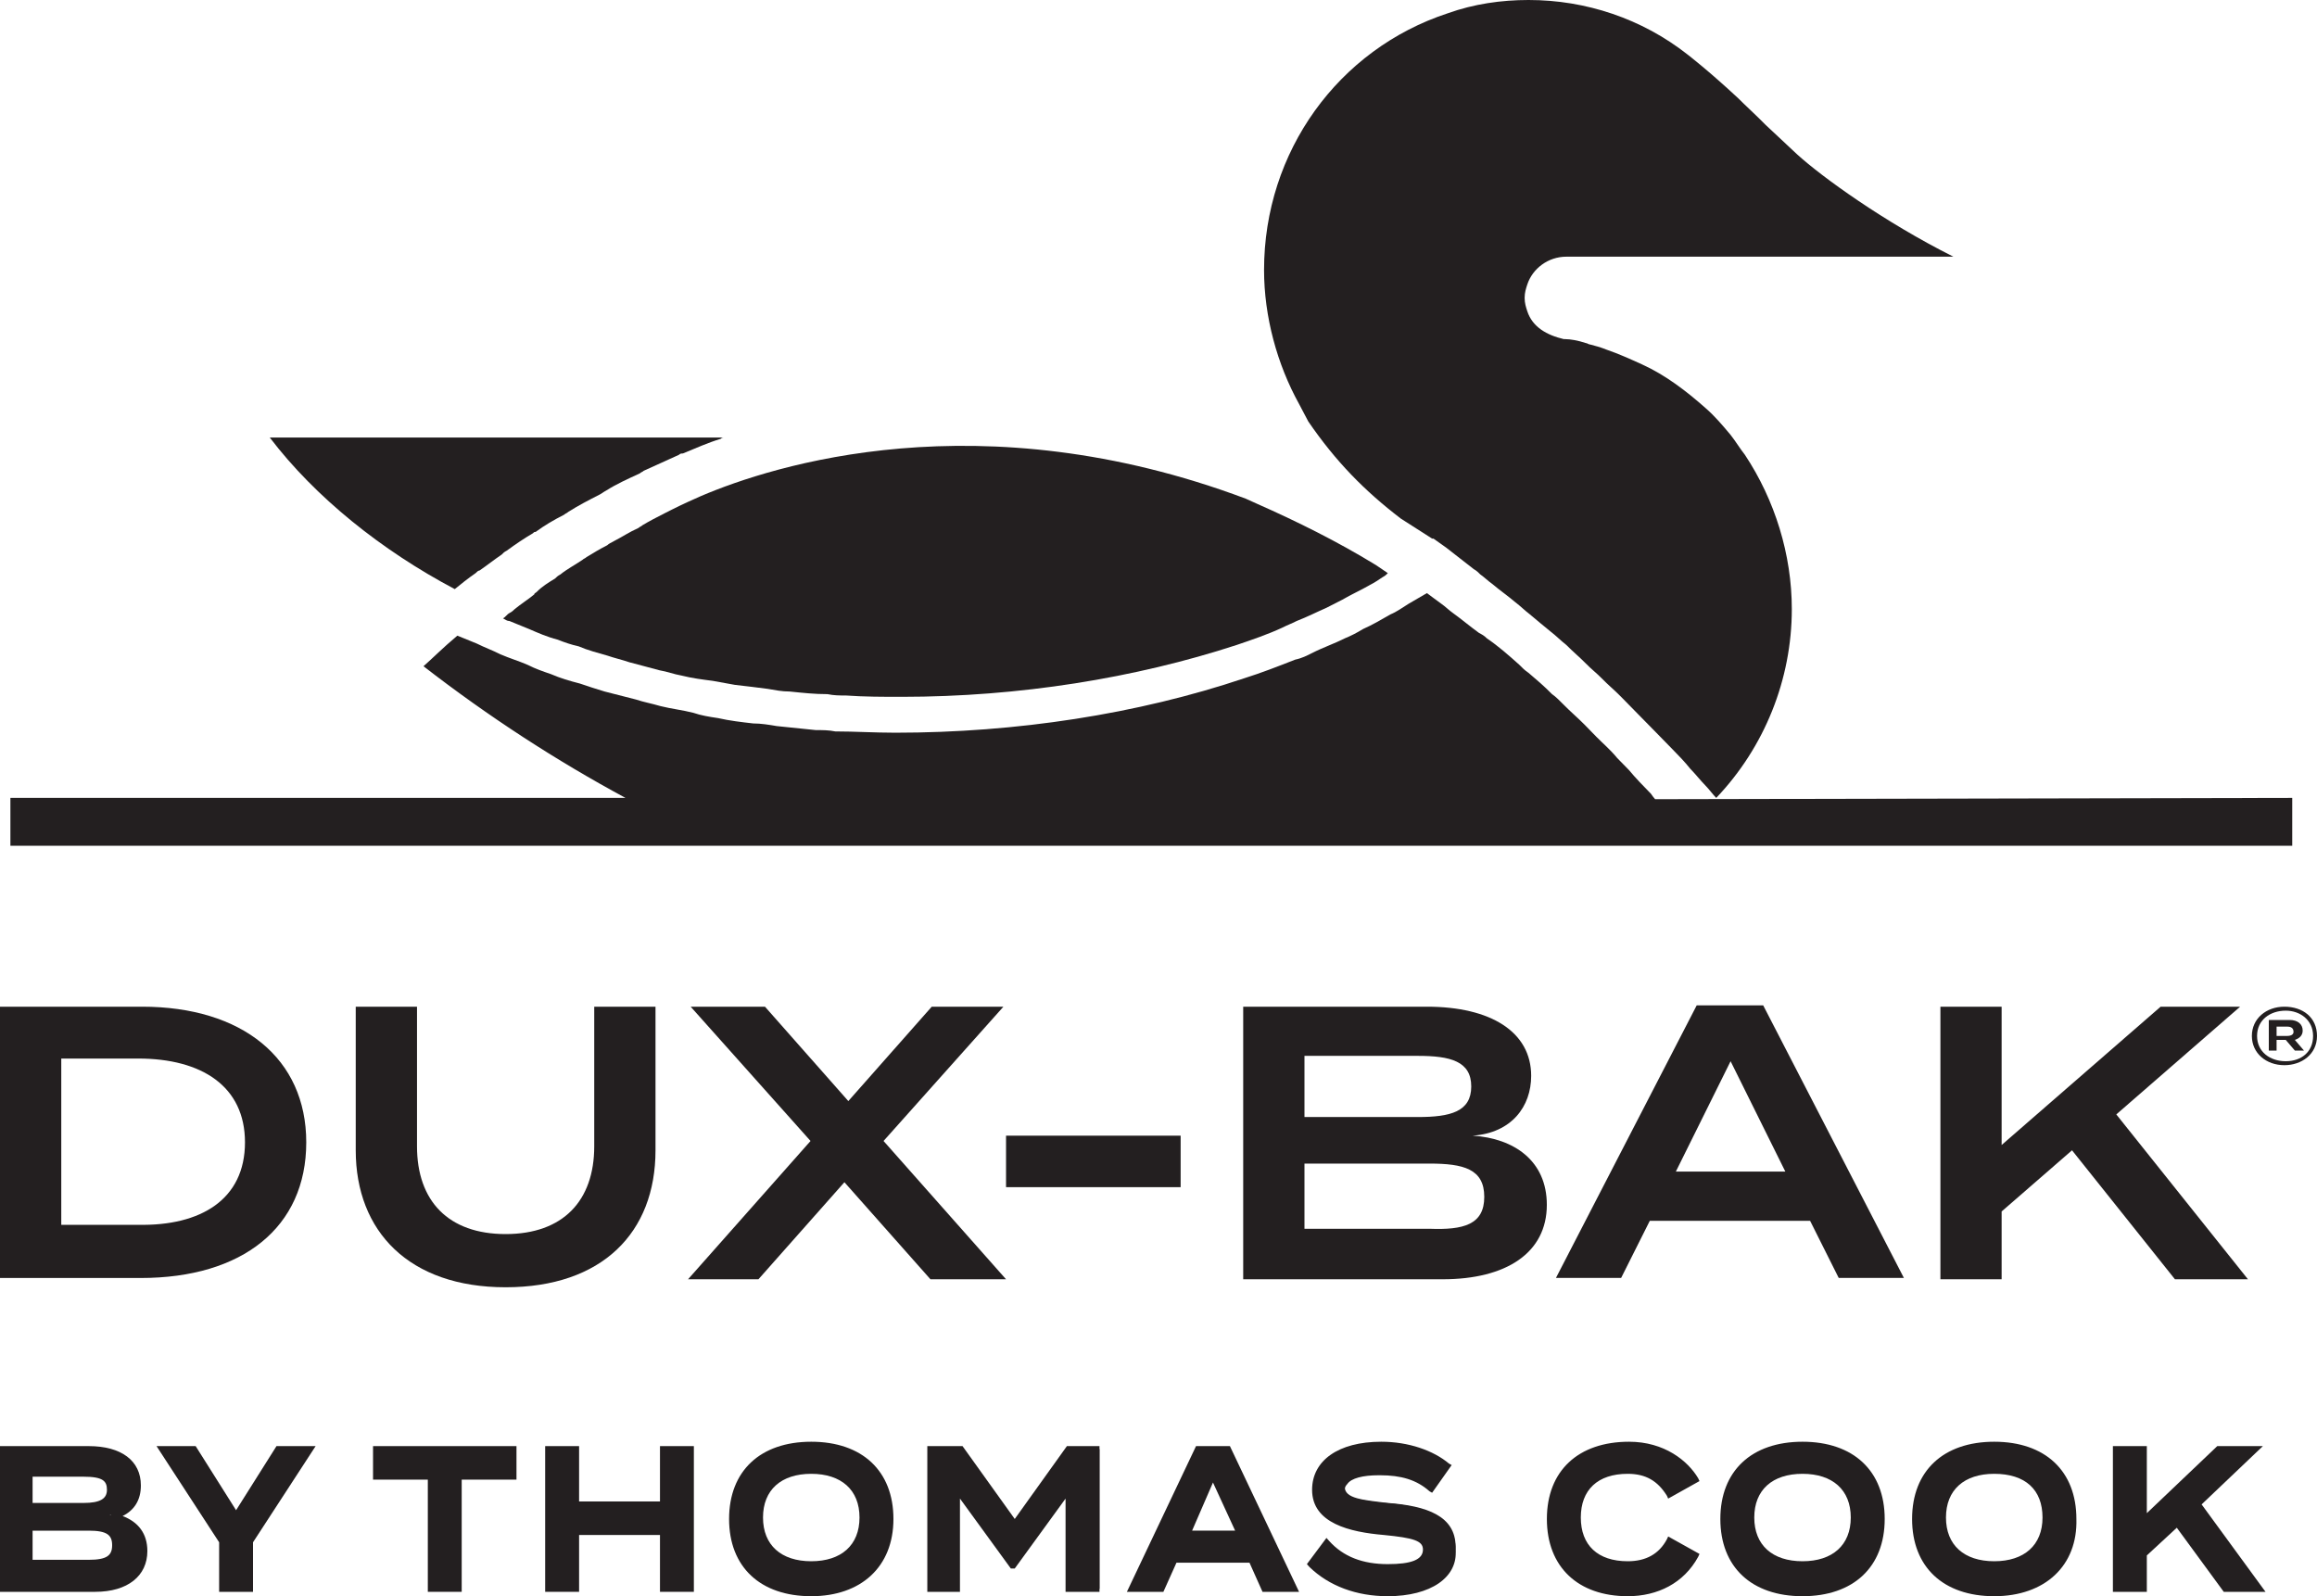 <?xml version="1.0" encoding="UTF-8"?>
<svg width="45px" height="31px" viewBox="0 0 45 31" version="1.1" xmlns="http://www.w3.org/2000/svg" xmlns:xlink="http://www.w3.org/1999/xlink">
    <title>logo_col_duxbak</title>
    <g id="Page-1" stroke="none" stroke-width="1" fill="none" fill-rule="evenodd">
        <g id="logo_col_duxbak" fill="#231F20" fill-rule="nonzero">
            <g id="Group" transform="translate(0, 28)">
                <g transform="translate(0, 0.085)" id="Shape">
                    <path d="M2.229,1.953 C2.229,1.67 2.052,1.613 1.723,1.613 L0.583,1.613 L0.583,2.264 L1.723,2.264 C2.052,2.264 2.229,2.208 2.229,1.953 M0.583,1.16 L1.621,1.16 C1.925,1.16 2.102,1.104 2.102,0.849 C2.102,0.594 1.9,0.538 1.621,0.538 L0.583,0.538 L0.583,1.16 Z M2.812,2.009 C2.812,2.491 2.432,2.745 1.849,2.745 L0.051,2.745 L0.051,0.028 L1.723,0.028 C2.305,0.028 2.685,0.283 2.685,0.736 C2.685,1.047 2.508,1.302 2.128,1.33 C2.508,1.358 2.812,1.585 2.812,2.009"></path>
                    <path d="M0.633,1.104 L1.621,1.104 C1.95,1.104 2.077,1.019 2.077,0.849 C2.077,0.679 2.001,0.594 1.621,0.594 L0.633,0.594 L0.633,1.104 Z M1.621,1.217 L0.532,1.217 L0.532,0.481 L1.621,0.481 C1.9,0.481 2.153,0.538 2.153,0.849 C2.178,1.16 1.9,1.217 1.621,1.217 M0.633,2.208 L1.723,2.208 C2.077,2.208 2.178,2.123 2.178,1.925 C2.178,1.726 2.077,1.642 1.723,1.642 L0.633,1.642 L0.633,2.208 Z M1.748,2.321 L0.532,2.321 L0.532,1.557 L1.723,1.557 C2.001,1.557 2.28,1.585 2.28,1.953 C2.28,2.292 2.001,2.321 1.748,2.321 M0.101,2.717 L1.874,2.717 C2.457,2.717 2.786,2.462 2.786,2.038 C2.786,1.67 2.533,1.443 2.153,1.415 L2.153,1.302 C2.533,1.274 2.66,0.991 2.66,0.764 C2.66,0.368 2.33,0.113 1.748,0.113 L0.101,0.113 L0.101,2.717 Z M1.849,2.83 L0,2.83 L0,0 L1.723,0 C2.356,0 2.736,0.283 2.736,0.764 C2.736,1.047 2.609,1.245 2.381,1.358 C2.685,1.472 2.862,1.698 2.862,2.038 C2.862,2.519 2.482,2.83 1.849,2.83"></path>
                </g>
                <polygon id="Path" points="5.396 0.142 4.56 1.415 3.749 0.142 3.116 0.142 4.281 1.925 4.281 2.858 4.838 2.858 4.838 1.925 6.029 0.142"></polygon>
                <path d="M5.421,0.198 L5.927,0.198 L4.813,1.925 L4.813,2.802 L4.357,2.802 L4.357,1.925 L3.242,0.198 L3.749,0.198 L4.585,1.5 L5.421,0.198 Z M5.37,0.085 L4.585,1.33 L3.8,0.085 L3.04,0.085 L4.256,1.953 L4.256,2.915 L4.914,2.915 L4.914,1.953 L6.13,0.085 L5.37,0.085 Z" id="Shape"></path>
                <polygon id="Path" points="7.295 0.142 7.295 0.651 8.334 0.651 8.334 2.858 8.891 2.858 8.891 0.651 9.98 0.651 9.98 0.142"></polygon>
                <path d="M7.346,0.198 L9.93,0.198 L9.93,0.623 L8.866,0.623 L8.866,2.802 L8.41,2.802 L8.41,0.623 L7.346,0.623 L7.346,0.198 L7.346,0.198 Z M7.245,0.085 L7.245,0.736 L8.309,0.736 L8.309,2.915 L8.967,2.915 L8.967,0.736 L10.031,0.736 L10.031,0.085 L7.245,0.085 Z" id="Shape"></path>
                <polygon id="Path" points="12.868 0.142 12.868 1.217 11.171 1.217 11.171 0.142 10.639 0.142 10.639 2.858 11.171 2.858 11.171 1.755 12.868 1.755 12.868 2.858 13.4 2.858 13.4 0.142"></polygon>
                <path d="M12.919,1.274 L12.919,0.198 L13.375,0.198 L13.375,2.802 L12.919,2.802 L12.919,1.698 L11.146,1.698 L11.146,2.802 L10.69,2.802 L10.69,0.198 L11.146,0.198 L11.146,1.274 L12.919,1.274 Z M12.818,0.085 L12.818,1.16 L11.247,1.16 L11.247,0.085 L10.588,0.085 L10.588,2.915 L11.247,2.915 L11.247,1.811 L12.818,1.811 L12.818,2.915 L13.476,2.915 L13.476,0.085 L12.818,0.085 Z" id="Shape"></path>
                <g transform="translate(14.16, 0)" id="Shape">
                    <path d="M2.558,1.5 C2.558,0.906 2.178,0.594 1.571,0.594 C0.963,0.594 0.583,0.934 0.583,1.5 C0.583,2.094 0.963,2.406 1.571,2.406 C2.178,2.406 2.558,2.066 2.558,1.5 M0.025,1.5 C0.025,0.594 0.633,0.057 1.571,0.057 C2.533,0.057 3.116,0.594 3.116,1.5 C3.116,2.406 2.508,2.943 1.571,2.943 C0.633,2.943 0.025,2.406 0.025,1.5"></path>
                    <path d="M1.596,0.623 C1.013,0.623 0.659,0.934 0.659,1.472 C0.659,2.009 1.013,2.321 1.596,2.321 C2.178,2.321 2.533,2.009 2.533,1.472 C2.533,0.934 2.178,0.623 1.596,0.623 M1.596,2.462 C0.937,2.462 0.557,2.094 0.557,1.5 C0.557,0.906 0.937,0.538 1.596,0.538 C2.254,0.538 2.634,0.906 2.634,1.5 C2.634,2.094 2.229,2.462 1.596,2.462 M1.596,0.113 C0.659,0.113 0.101,0.623 0.101,1.5 C0.101,2.377 0.659,2.887 1.596,2.887 C2.533,2.887 3.09,2.377 3.09,1.5 C3.09,0.623 2.508,0.113 1.596,0.113 M1.596,3 C0.608,3 0,2.434 0,1.5 C0,0.566 0.608,0 1.596,0 C2.584,0 3.192,0.566 3.192,1.5 C3.192,2.434 2.558,3 1.596,3"></path>
                </g>
                <polygon id="Path" points="20.746 0.142 19.708 1.585 18.694 0.142 18.061 0.142 18.061 2.858 18.618 2.858 18.618 0.962 19.682 2.406 19.708 2.406 20.771 0.962 20.771 2.858 21.354 2.858 21.354 0.142"></polygon>
                <path d="M20.771,0.198 L21.303,0.198 L21.303,2.802 L20.822,2.802 L20.822,0.792 L19.682,2.321 L18.542,0.792 L18.542,2.802 L18.112,2.802 L18.112,0.198 L18.644,0.198 L19.708,1.67 L20.771,0.198 Z M20.721,0.085 L19.708,1.5 L18.694,0.085 L18.01,0.085 L18.01,2.915 L18.644,2.915 L18.644,1.104 L19.632,2.462 L19.708,2.462 L20.695,1.104 L20.695,2.915 L21.354,2.915 L21.354,0.085 L20.721,0.085 Z" id="Shape"></path>
                <path d="M23.558,0.651 L24.064,1.755 L23.051,1.755 L23.558,0.651 Z M23.254,0.142 L21.962,2.858 L22.57,2.858 L22.823,2.292 L24.292,2.292 L24.546,2.858 L25.154,2.858 L23.862,0.142 L23.254,0.142 Z" id="Shape"></path>
                <path d="M23.558,0.792 L23.988,1.726 L23.153,1.726 L23.558,0.792 Z M22.975,1.84 L24.14,1.84 L23.558,0.538 L22.975,1.84 Z M23.279,0.198 L23.836,0.198 L25.078,2.802 L24.596,2.802 L24.343,2.236 L22.798,2.236 L22.545,2.802 L22.063,2.802 L23.279,0.198 Z M23.229,0.085 L21.886,2.915 L22.595,2.915 L22.849,2.349 L24.267,2.349 L24.52,2.915 L25.23,2.915 L23.887,0.085 L23.229,0.085 Z" id="Shape"></path>
                <g transform="translate(25.382, 0)">
                    <path d="M2.888,2.038 C2.888,2.575 2.432,2.943 1.571,2.943 C0.963,2.943 0.456,2.745 0.076,2.406 L0.405,1.981 C0.709,2.292 1.089,2.434 1.596,2.434 C2.102,2.434 2.33,2.321 2.33,2.094 C2.33,1.868 2.077,1.811 1.52,1.755 C0.811,1.67 0.177,1.5 0.177,0.934 C0.177,0.368 0.735,0.057 1.469,0.057 C2.001,0.057 2.457,0.198 2.761,0.481 L2.457,0.906 C2.178,0.679 1.849,0.566 1.469,0.566 C1.14,0.566 0.735,0.623 0.735,0.877 C0.735,1.104 1.089,1.132 1.571,1.189 C2.33,1.245 2.888,1.443 2.888,2.038" id="Path"></path>
                    <path d="M0.127,2.377 C0.507,2.717 0.963,2.887 1.545,2.887 C2.33,2.887 2.812,2.575 2.812,2.038 C2.812,1.557 2.432,1.33 1.545,1.245 L1.495,1.245 C1.013,1.189 0.659,1.16 0.659,0.877 C0.659,0.792 0.684,0.736 0.735,0.679 C0.887,0.509 1.241,0.481 1.444,0.481 C1.849,0.481 2.178,0.594 2.432,0.792 L2.685,0.453 C2.381,0.198 1.95,0.085 1.469,0.085 C0.709,0.085 0.228,0.396 0.228,0.906 C0.228,1.358 0.633,1.585 1.52,1.67 C2.052,1.726 2.381,1.783 2.381,2.066 C2.381,2.462 1.773,2.462 1.596,2.462 C1.089,2.462 0.709,2.321 0.431,2.038 L0.127,2.377 Z M1.571,3 C0.963,3 0.431,2.802 0.051,2.434 L0,2.377 L0.38,1.868 L0.431,1.925 C0.709,2.236 1.089,2.377 1.571,2.377 C2.026,2.377 2.254,2.292 2.254,2.094 C2.254,1.925 2.077,1.868 1.495,1.811 C0.836,1.755 0.101,1.585 0.101,0.934 C0.101,0.368 0.608,0 1.444,0 C1.976,0 2.457,0.17 2.761,0.425 L2.812,0.453 L2.432,0.991 L2.381,0.962 C2.128,0.736 1.824,0.651 1.419,0.651 C1.393,0.651 1.393,0.651 1.393,0.651 C1.089,0.651 0.861,0.708 0.785,0.821 C0.76,0.849 0.735,0.877 0.735,0.934 C0.735,1.104 1.064,1.132 1.469,1.189 L1.52,1.189 C2.204,1.245 2.888,1.415 2.888,2.094 C2.938,2.632 2.406,3 1.571,3" id="Shape"></path>
                    <path d="M7.042,1.953 L7.549,2.236 C7.321,2.632 6.839,2.943 6.206,2.943 C5.294,2.943 4.686,2.406 4.686,1.5 C4.686,0.594 5.294,0.057 6.231,0.057 C6.839,0.057 7.321,0.368 7.523,0.764 L7.017,1.047 C6.839,0.736 6.586,0.594 6.206,0.594 C5.623,0.594 5.244,0.906 5.244,1.5 C5.244,2.094 5.623,2.406 6.206,2.406 C6.611,2.406 6.865,2.264 7.042,1.953" id="Path"></path>
                    <path d="M6.257,0.113 C5.32,0.113 4.762,0.623 4.762,1.5 C4.762,2.349 5.32,2.887 6.231,2.887 C6.763,2.887 7.245,2.66 7.498,2.264 L7.067,2.038 C6.89,2.321 6.611,2.462 6.231,2.462 C5.598,2.462 5.218,2.094 5.218,1.5 C5.218,0.877 5.598,0.538 6.231,0.538 C6.611,0.538 6.865,0.679 7.042,0.962 L7.473,0.736 C7.27,0.396 6.839,0.113 6.257,0.113 M6.231,3 C5.269,3 4.661,2.434 4.661,1.5 C4.661,0.566 5.269,0 6.257,0 C6.941,0 7.397,0.368 7.599,0.708 L7.625,0.764 L7.017,1.104 L6.991,1.047 C6.814,0.764 6.586,0.623 6.231,0.623 C5.649,0.623 5.32,0.934 5.32,1.472 C5.32,2.009 5.649,2.321 6.231,2.321 C6.586,2.321 6.839,2.179 6.991,1.896 L7.017,1.84 L7.625,2.179 L7.599,2.236 C7.321,2.745 6.814,3 6.231,3" id="Shape"></path>
                    <path d="M10.614,1.5 C10.614,0.906 10.234,0.594 9.626,0.594 C9.018,0.594 8.638,0.934 8.638,1.5 C8.638,2.094 9.018,2.406 9.626,2.406 C10.234,2.406 10.614,2.066 10.614,1.5 M8.081,1.5 C8.081,0.594 8.689,0.057 9.626,0.057 C10.588,0.057 11.171,0.594 11.171,1.5 C11.171,2.406 10.563,2.943 9.626,2.943 C8.663,2.943 8.081,2.406 8.081,1.5" id="Shape"></path>
                    <path d="M9.626,0.623 C9.043,0.623 8.689,0.934 8.689,1.472 C8.689,2.009 9.043,2.321 9.626,2.321 C10.208,2.321 10.563,2.009 10.563,1.472 C10.563,0.934 10.208,0.623 9.626,0.623 M9.626,2.462 C8.967,2.462 8.587,2.094 8.587,1.5 C8.587,0.906 8.967,0.538 9.626,0.538 C10.284,0.538 10.664,0.906 10.664,1.5 C10.664,2.094 10.259,2.462 9.626,2.462 M9.626,0.113 C8.689,0.113 8.131,0.623 8.131,1.5 C8.131,2.377 8.689,2.887 9.626,2.887 C10.563,2.887 11.12,2.377 11.12,1.5 C11.12,0.623 10.563,0.113 9.626,0.113 M9.626,3 C8.638,3 8.03,2.434 8.03,1.5 C8.03,0.566 8.638,0 9.626,0 C10.614,0 11.222,0.566 11.222,1.5 C11.222,2.434 10.614,3 9.626,3" id="Shape"></path>
                    <path d="M14.337,1.5 C14.337,0.906 13.957,0.594 13.349,0.594 C12.742,0.594 12.362,0.934 12.362,1.5 C12.362,2.066 12.742,2.406 13.349,2.406 C13.957,2.406 14.337,2.066 14.337,1.5 M11.804,1.5 C11.804,0.594 12.412,0.057 13.349,0.057 C14.312,0.057 14.895,0.594 14.895,1.5 C14.895,2.406 14.287,2.943 13.349,2.943 C12.412,2.943 11.804,2.406 11.804,1.5" id="Shape"></path>
                    <path d="M13.349,0.623 C12.767,0.623 12.412,0.934 12.412,1.472 C12.412,2.009 12.767,2.321 13.349,2.321 C13.932,2.321 14.287,2.009 14.287,1.472 C14.287,0.934 13.957,0.623 13.349,0.623 M13.349,2.462 C12.691,2.462 12.311,2.094 12.311,1.5 C12.311,0.906 12.691,0.538 13.349,0.538 C14.008,0.538 14.388,0.906 14.388,1.5 C14.388,2.094 14.008,2.462 13.349,2.462 M13.349,0.113 C12.412,0.113 11.855,0.623 11.855,1.5 C11.855,2.377 12.412,2.887 13.349,2.887 C14.287,2.887 14.844,2.377 14.844,1.5 C14.844,0.623 14.287,0.113 13.349,0.113 M13.349,3 C12.362,3 11.754,2.434 11.754,1.5 C11.754,0.566 12.362,0 13.349,0 C14.337,0 14.945,0.566 14.945,1.5 C14.971,2.406 14.337,3 13.349,3" id="Shape"></path>
                </g>
                <polygon id="Path" points="43.088 0.142 41.644 1.5 41.644 0.142 41.062 0.142 41.062 2.858 41.644 2.858 41.644 2.179 42.277 1.585 43.215 2.858 43.873 2.858 42.657 1.217 43.797 0.142"></polygon>
                <path d="M43.113,0.198 L43.696,0.198 L42.632,1.217 L43.797,2.802 L43.265,2.802 L42.303,1.5 L41.594,2.151 L41.594,2.802 L41.138,2.802 L41.138,0.198 L41.594,0.198 L41.594,1.642 L43.113,0.198 Z M43.063,0.085 L41.695,1.387 L41.695,0.085 L41.036,0.085 L41.036,2.915 L41.695,2.915 L41.695,2.208 L42.277,1.67 L43.189,2.915 L44,2.915 L42.759,1.217 L43.949,0.085 L43.063,0.085 Z" id="Shape"></path>
            </g>
            <g id="Group">
                <g transform="translate(0, 19.551)">
                    <path d="M4.758,2.634 C4.758,1.55 3.923,1.007 2.683,1.007 L1.19,1.007 L1.19,4.236 L2.683,4.236 C3.898,4.261 4.758,3.745 4.758,2.634 M5.948,2.634 C5.948,4.287 4.708,5.269 2.733,5.269 L-1.82643552e-16,5.269 L-1.82643552e-16,0 L2.759,0 C4.708,0 5.948,1.007 5.948,2.634" id="Shape"></path>
                    <path d="M12.731,0 L12.731,2.789 C12.731,4.39 11.693,5.449 9.82,5.449 C7.947,5.449 6.909,4.365 6.909,2.789 L6.909,0 L8.099,0 L8.099,2.712 C8.099,3.771 8.706,4.416 9.82,4.416 C10.934,4.416 11.541,3.771 11.541,2.712 L11.541,0 L12.731,0 Z" id="Path"></path>
                </g>
                <polygon id="Path" points="17.16 22.159 19.539 24.845 18.071 24.845 16.4 22.96 14.73 24.845 13.363 24.845 15.742 22.159 13.414 19.551 14.857 19.551 16.476 21.384 18.096 19.551 19.488 19.551"></polygon>
                <rect id="Rectangle" x="19.539" y="22.056" width="3.391" height="1"></rect>
                <path d="M28.827,23.244 C28.827,22.701 28.422,22.598 27.764,22.598 L25.335,22.598 L25.335,23.864 L27.764,23.864 C28.422,23.889 28.827,23.786 28.827,23.244 M25.335,21.694 L27.537,21.694 C28.169,21.694 28.574,21.591 28.574,21.1 C28.574,20.61 28.169,20.506 27.537,20.506 L25.335,20.506 L25.335,21.694 Z M30.042,23.399 C30.042,24.329 29.258,24.845 28.017,24.845 L24.145,24.845 L24.145,19.551 L27.714,19.551 C28.954,19.551 29.738,20.041 29.738,20.894 C29.738,21.488 29.359,22.004 28.6,22.056 C29.409,22.107 30.042,22.546 30.042,23.399" id="Shape"></path>
                <path d="M34.674,22.753 L33.611,20.61 L32.548,22.753 L34.674,22.753 Z M35.155,23.709 L32.042,23.709 L31.485,24.819 L30.219,24.819 L32.953,19.525 L34.244,19.525 L36.977,24.819 L35.711,24.819 L35.155,23.709 Z" id="Shape"></path>
                <polygon id="Path" points="42.241 24.845 40.242 22.34 38.875 23.528 38.875 24.845 37.686 24.845 37.686 19.551 38.875 19.551 38.875 22.237 41.963 19.551 43.507 19.551 41.102 21.643 43.659 24.845"></polygon>
                <path d="M44.215,20.119 L44.418,20.119 C44.494,20.119 44.544,20.093 44.544,20.041 C44.544,19.964 44.494,19.938 44.418,19.938 L44.215,19.938 L44.215,20.119 Z M44.57,20.196 L44.747,20.403 L44.57,20.403 L44.393,20.196 L44.215,20.196 L44.215,20.403 L44.064,20.403 L44.064,19.809 L44.469,19.809 C44.62,19.809 44.722,19.886 44.722,20.015 C44.722,20.119 44.646,20.17 44.57,20.196 M44.924,20.119 C44.924,19.809 44.671,19.628 44.393,19.628 C44.089,19.628 43.836,19.809 43.836,20.119 C43.836,20.429 44.089,20.61 44.393,20.61 C44.696,20.61 44.924,20.429 44.924,20.119 M45,20.119 C45,20.48 44.696,20.687 44.367,20.687 C44.013,20.687 43.735,20.455 43.735,20.119 C43.735,19.783 44.013,19.551 44.367,19.551 C44.722,19.551 45,19.757 45,20.119" id="Shape"></path>
                <g transform="translate(0.202, 0)" id="Path">
                    <path d="M23.993,9.685 C18.83,7.748 14.806,9.039 13.414,9.633 C13.06,9.788 12.857,9.892 12.857,9.892 C12.807,9.917 12.756,9.943 12.705,9.969 C12.553,10.046 12.402,10.124 12.275,10.201 C12.25,10.227 12.224,10.227 12.199,10.253 C12.022,10.331 11.87,10.434 11.718,10.511 C11.668,10.537 11.617,10.563 11.592,10.589 C11.44,10.666 11.313,10.744 11.187,10.821 C11.161,10.847 11.136,10.847 11.111,10.873 C10.959,10.976 10.807,11.054 10.681,11.157 C10.63,11.183 10.605,11.209 10.579,11.235 C10.453,11.312 10.326,11.389 10.225,11.493 C10.2,11.519 10.174,11.519 10.174,11.544 C10.048,11.648 9.921,11.725 9.795,11.829 C9.769,11.854 9.744,11.88 9.693,11.906 C9.643,11.932 9.618,11.983 9.567,12.009 C9.618,12.035 9.643,12.061 9.693,12.061 C9.82,12.113 9.947,12.164 10.073,12.216 C10.25,12.293 10.427,12.371 10.63,12.423 C10.756,12.474 10.908,12.526 11.035,12.552 C11.212,12.629 11.415,12.681 11.592,12.732 C11.744,12.784 11.87,12.81 12.022,12.862 C12.224,12.913 12.402,12.965 12.604,13.017 C12.756,13.042 12.882,13.094 13.034,13.12 C13.237,13.171 13.439,13.197 13.642,13.223 C13.794,13.249 13.92,13.275 14.072,13.301 C14.3,13.326 14.502,13.352 14.705,13.378 C14.857,13.404 14.983,13.43 15.135,13.43 C15.388,13.456 15.616,13.481 15.869,13.481 C15.996,13.507 16.097,13.507 16.223,13.507 C16.578,13.533 16.957,13.533 17.312,13.533 C19.589,13.533 21.842,13.171 23.816,12.526 C24.12,12.423 24.424,12.319 24.702,12.19 C24.803,12.138 24.879,12.113 24.98,12.061 C25.183,11.983 25.385,11.88 25.562,11.803 C25.664,11.751 25.765,11.699 25.866,11.648 C26.043,11.544 26.22,11.467 26.398,11.364 C26.499,11.312 26.575,11.26 26.651,11.209 C26.701,11.183 26.727,11.157 26.752,11.131 C26.676,11.08 26.6,11.028 26.524,10.976 C25.765,10.511 24.98,10.124 24.221,9.788 L23.993,9.685 Z"></path>
                    <path d="M8.63,11.441 C8.757,11.338 8.884,11.235 9.035,11.131 C9.061,11.105 9.086,11.08 9.111,11.08 C9.263,10.976 9.39,10.873 9.542,10.77 C9.567,10.744 9.592,10.718 9.643,10.692 C9.82,10.563 9.972,10.46 10.149,10.356 C10.174,10.331 10.174,10.331 10.2,10.331 C10.377,10.201 10.554,10.098 10.756,9.995 C10.782,9.969 10.807,9.969 10.832,9.943 C11.035,9.814 11.237,9.711 11.44,9.607 C11.49,9.582 11.516,9.556 11.566,9.53 C11.769,9.401 11.997,9.298 12.224,9.194 C12.25,9.168 12.275,9.168 12.3,9.143 C12.528,9.039 12.756,8.936 12.984,8.833 C13.009,8.807 13.034,8.807 13.06,8.807 C13.313,8.704 13.54,8.6 13.794,8.523 C13.819,8.497 13.844,8.497 13.87,8.497 L5.037,8.497 C5.922,9.659 7.213,10.692 8.63,11.441"></path>
                    <path d="M25.208,8.187 C25.74,8.962 26.296,9.53 27.005,10.072 C27.208,10.201 27.41,10.331 27.612,10.46 L27.638,10.46 L27.891,10.64 L28.422,11.054 C28.473,11.08 28.524,11.131 28.549,11.157 C28.625,11.209 28.701,11.286 28.777,11.338 C28.929,11.467 29.08,11.57 29.232,11.699 C29.334,11.777 29.409,11.854 29.511,11.932 C29.663,12.061 29.789,12.164 29.916,12.268 C30.017,12.345 30.118,12.448 30.219,12.526 C30.346,12.655 30.472,12.758 30.599,12.887 C30.7,12.991 30.801,13.068 30.903,13.171 C31.029,13.301 31.156,13.404 31.282,13.533 C31.384,13.636 31.485,13.74 31.586,13.843 C31.713,13.972 31.839,14.101 31.966,14.23 C32.067,14.334 32.168,14.437 32.269,14.54 C32.396,14.669 32.522,14.799 32.624,14.928 C32.725,15.031 32.826,15.16 32.927,15.263 C33.003,15.341 33.054,15.418 33.13,15.496 C34.066,14.514 34.598,13.197 34.598,11.829 C34.598,10.77 34.269,9.711 33.687,8.833 C33.585,8.704 33.51,8.574 33.408,8.445 C33.256,8.264 33.105,8.084 32.927,7.929 C32.548,7.593 32.143,7.283 31.687,7.076 C31.46,6.973 31.232,6.87 31.004,6.792 C30.877,6.741 30.776,6.715 30.675,6.689 C30.65,6.689 30.624,6.663 30.599,6.663 C30.447,6.612 30.295,6.586 30.194,6.586 C30.169,6.586 30.169,6.586 30.169,6.586 L30.169,6.586 C29.84,6.508 29.561,6.353 29.46,6.043 C29.435,5.966 29.409,5.888 29.409,5.785 C29.409,5.682 29.435,5.604 29.46,5.527 C29.561,5.217 29.865,4.985 30.219,4.985 L30.219,4.985 L30.219,4.985 L37.736,4.985 C36.395,4.313 35.18,3.435 34.699,2.996 L34.092,2.428 C33.915,2.247 33.687,2.04 33.56,1.911 C32.978,1.369 32.573,1.059 32.573,1.059 C31.687,0.362 30.599,-2.29384922e-16 29.485,-2.29384922e-16 C28.954,-2.29384922e-16 28.422,0.077 27.916,0.258 C25.79,0.956 24.348,2.944 24.348,5.243 C24.348,6.147 24.601,7.076 25.031,7.851 L25.208,8.187 Z"></path>
                    <path d="M32.042,15.625 C31.966,15.548 31.915,15.496 31.864,15.418 C31.713,15.263 31.561,15.108 31.434,14.954 C31.358,14.876 31.282,14.799 31.206,14.721 C31.08,14.566 30.928,14.437 30.801,14.308 C30.726,14.23 30.65,14.153 30.574,14.075 C30.447,13.946 30.295,13.817 30.169,13.688 C30.093,13.611 30.017,13.533 29.941,13.481 C29.789,13.326 29.637,13.197 29.485,13.068 C29.409,13.017 29.359,12.965 29.308,12.913 C29.106,12.732 28.903,12.552 28.675,12.397 C28.625,12.345 28.574,12.319 28.524,12.293 C28.346,12.164 28.195,12.035 28.017,11.906 C27.942,11.854 27.866,11.777 27.79,11.725 C27.688,11.648 27.612,11.596 27.511,11.519 C27.385,11.596 27.283,11.648 27.157,11.725 C27.03,11.803 26.929,11.88 26.803,11.932 C26.625,12.035 26.448,12.138 26.271,12.216 C26.145,12.293 26.043,12.345 25.917,12.397 C25.714,12.5 25.487,12.577 25.284,12.681 C25.183,12.732 25.082,12.784 24.955,12.81 C24.626,12.939 24.297,13.068 23.968,13.171 C21.893,13.869 19.539,14.23 17.185,14.23 C16.78,14.23 16.4,14.205 16.021,14.205 C15.894,14.179 15.768,14.179 15.641,14.179 C15.388,14.153 15.135,14.127 14.882,14.101 C14.73,14.075 14.578,14.05 14.426,14.05 C14.199,14.024 13.971,13.998 13.743,13.946 C13.566,13.92 13.414,13.895 13.262,13.843 C13.06,13.791 12.832,13.765 12.629,13.714 C12.452,13.662 12.3,13.636 12.148,13.585 C11.946,13.533 11.744,13.481 11.541,13.43 C11.364,13.378 11.212,13.326 11.06,13.275 C10.858,13.223 10.681,13.171 10.503,13.094 C10.352,13.042 10.2,12.991 10.048,12.913 C9.871,12.836 9.693,12.784 9.516,12.707 C9.364,12.629 9.213,12.577 9.061,12.5 C8.934,12.448 8.808,12.397 8.681,12.345 C8.403,12.577 8.2,12.784 8.023,12.939 C9.289,13.92 10.605,14.773 11.946,15.496 L1.46114841e-15,15.496 L1.46114841e-15,16.426 L44.317,16.426 L44.317,15.496 L31.51,15.522"></path>
                </g>
            </g>
        </g>
    </g>
</svg>